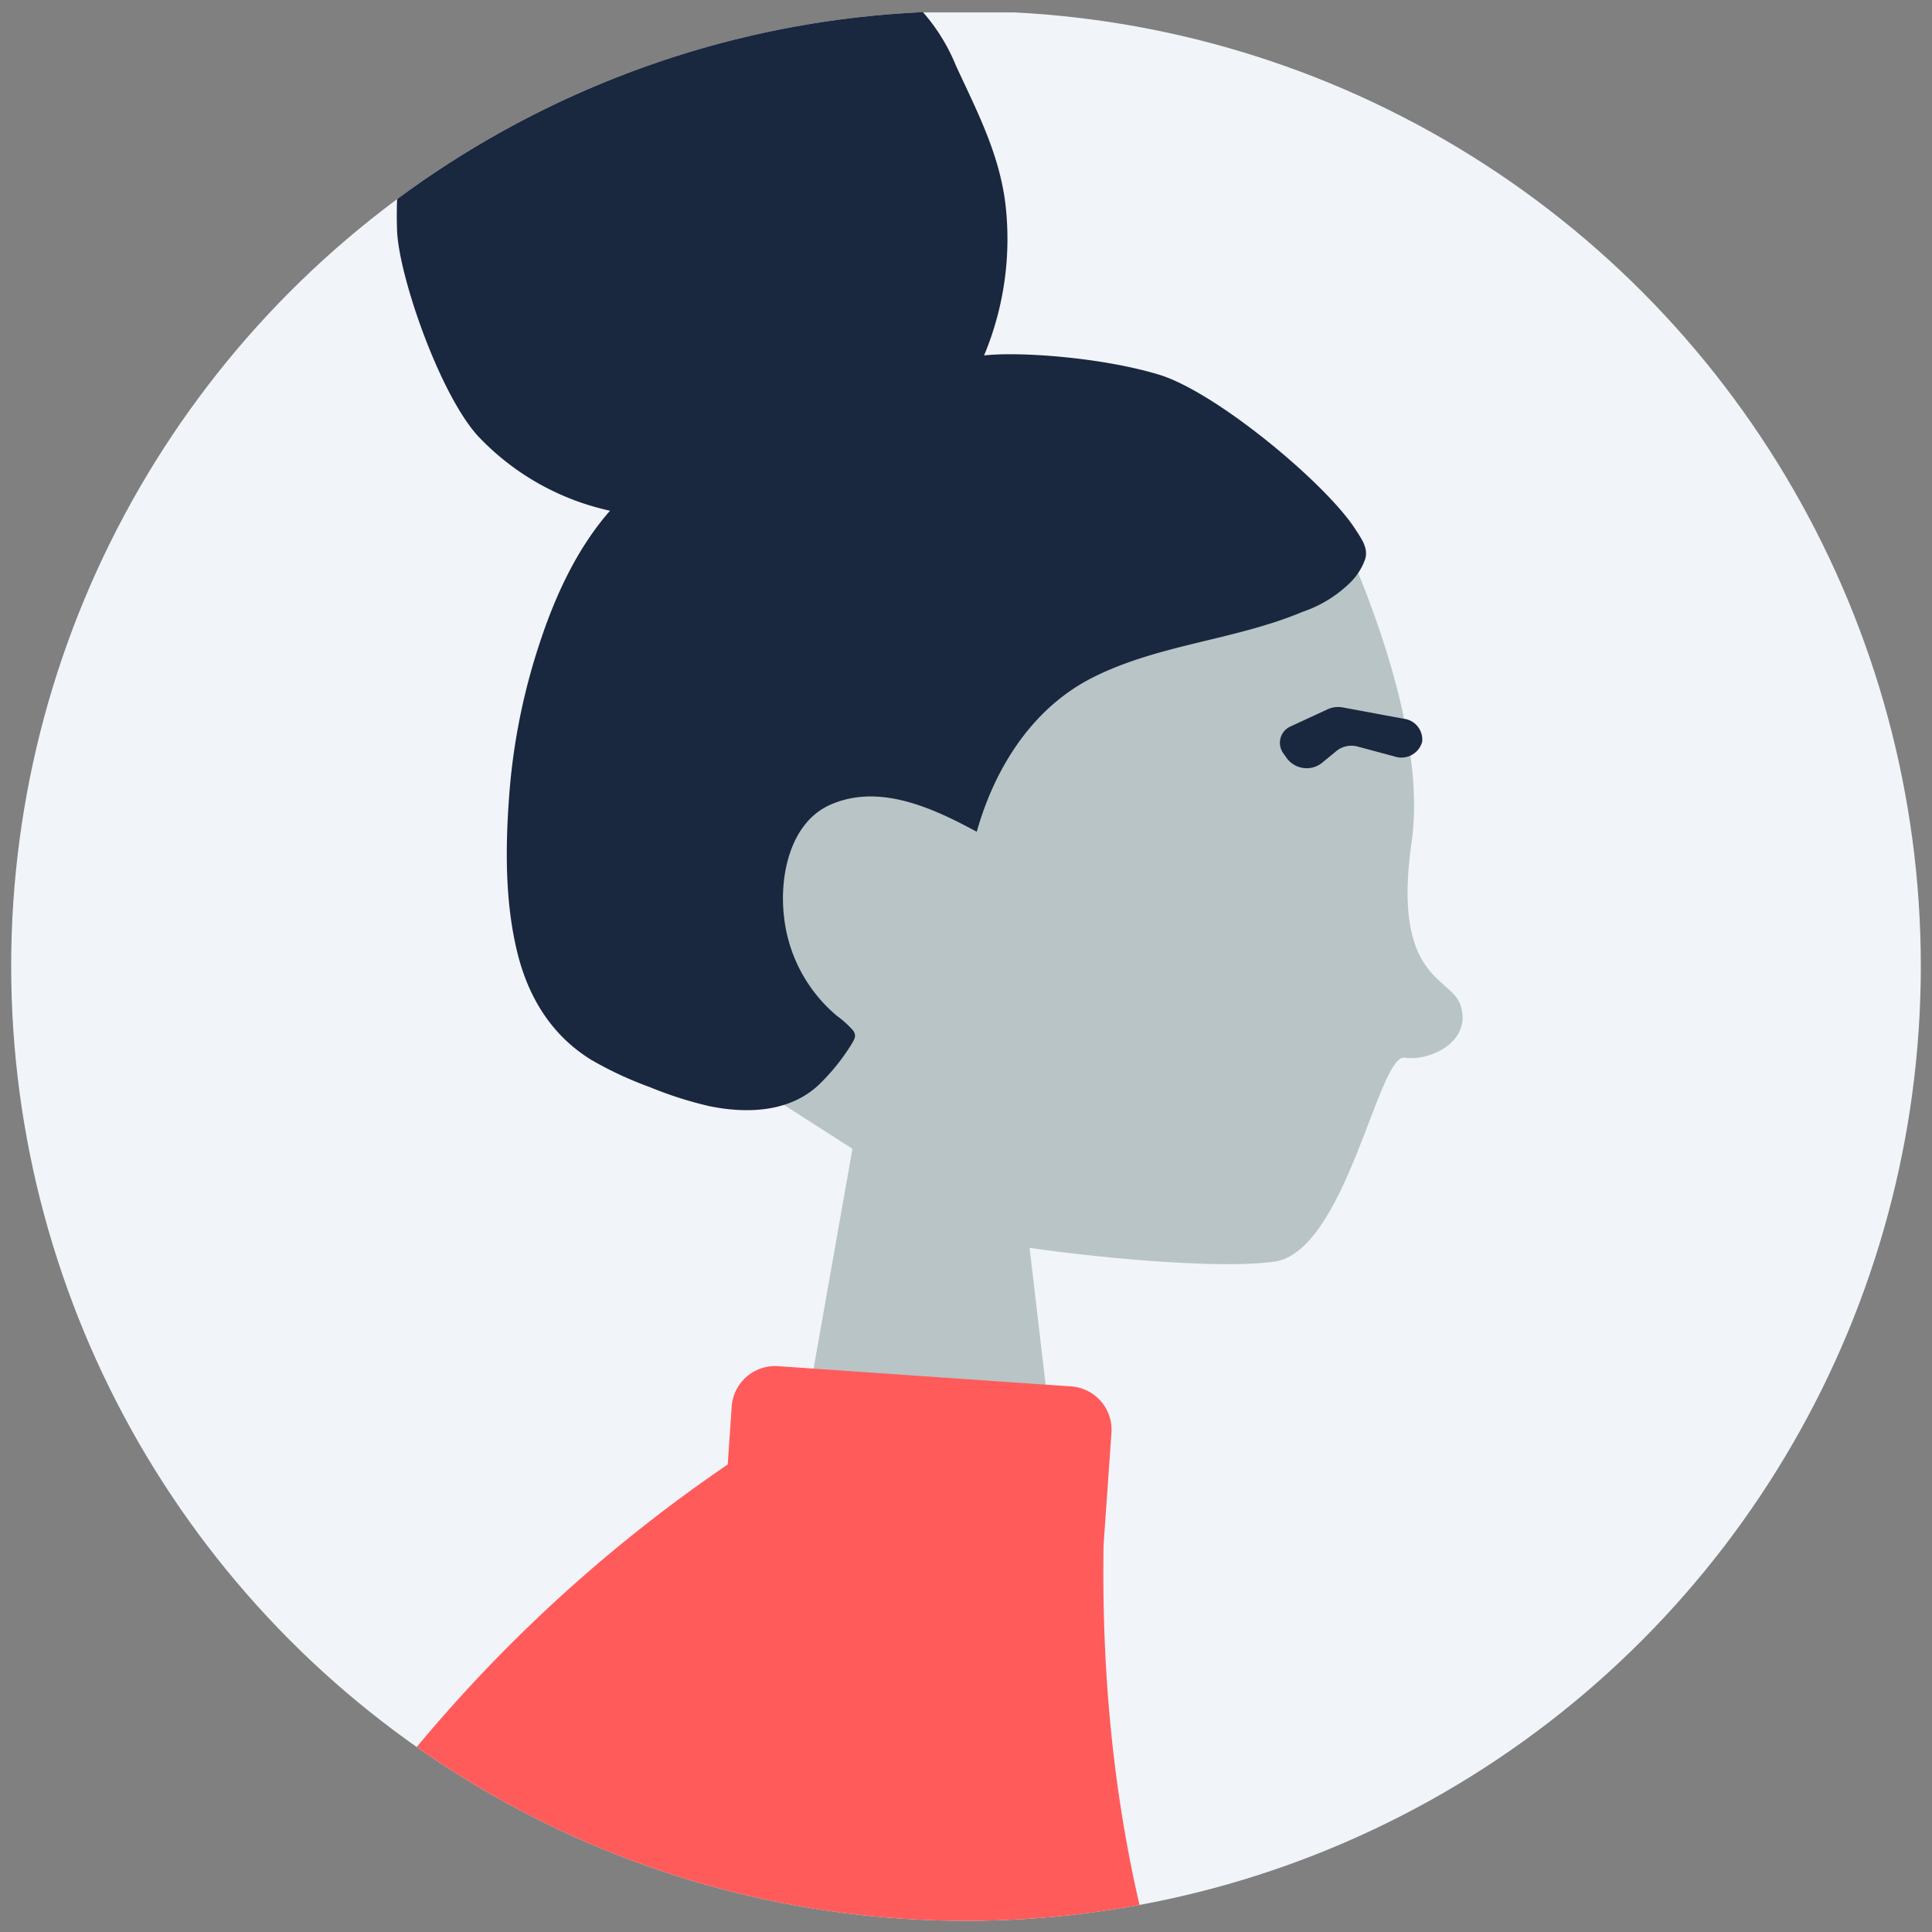 <svg id="Layer_1" data-name="Layer 1" xmlns="http://www.w3.org/2000/svg" xmlns:xlink="http://www.w3.org/1999/xlink" viewBox="0 0 216 216"><rect x="0" y="0" width="216" height="216" fill="#808080" stroke="none"/><defs><style>.cls-1{fill:none;}.cls-2{clip-path:url(#clip-path);}.cls-3{fill:#f1f4f9;}.cls-4,.cls-5{fill:#b9c4c6;}.cls-4,.cls-7,.cls-8{fill-rule:evenodd;}.cls-6,.cls-7{fill:#19273f;}.cls-8{fill:#ff5b5b;}</style><clipPath id="clip-path"><circle class="cls-1" cx="108" cy="108" r="106.75"/></clipPath></defs><title>BabyBoomer-2</title><g class="cls-2"><rect class="cls-3" y="1.39" width="216" height="214.75"/><g id="Head"><path class="cls-4" d="M114.79,136.82,121,189.74H84.46L97,118.87"/></g><path class="cls-5" d="M148,55.54,78.39,79l2,39.88,31.21,20c2.89.79,22.8,3.28,30.84,2.18s11.64-23.24,14.59-22.81,7.63-1.88,6.24-5.92c-1.08-3.15-7.67-2.78-5.45-18.22S148,55.54,148,55.54"/><path class="cls-6" d="M144.3,81.21l4.15-1.92a2.84,2.84,0,0,1,1.66-.2l6.78,1.26A2.35,2.35,0,0,1,159,82.94h0a2.41,2.41,0,0,1-3.1,1.63l-4.06-1.09a2.67,2.67,0,0,0-2.4.46l-1.69,1.39a2.76,2.76,0,0,1-3.89-.57l-.39-.55A2,2,0,0,1,144.3,81.21Z"/><path id="hair" class="cls-7" d="M129.62,41.9c-6.4-1.95-15.69-2.61-19.6-2.16a33.78,33.78,0,0,0,2.38-17c-.7-5.61-3.21-10.39-5.53-15.41A21.06,21.06,0,0,0,102.78.91a13.89,13.89,0,0,0-6.61-3.55,17.69,17.69,0,0,0-7.63,0c-1.1.23-2.1.74-3.19,1S83.7-2,82.89-2.74a13.89,13.89,0,0,0-7.26-2.81,18.66,18.66,0,0,0-8.27,1A16.14,16.14,0,0,0,60.48-.15,11.26,11.26,0,0,0,58.42,3c-.2.48-.24.77-.72.94s-1,.17-1.41.32A17.86,17.86,0,0,0,46,13.58c-1.2,2.56-1.77,7.07-1.61,12.12s4.71,18.23,9,23A28.69,28.69,0,0,0,68.2,57.1c-3.59,4.1-6,9.22-7.74,14.43a70.61,70.61,0,0,0-3.54,17.53c-.42,5.69-.46,11.71.88,17.28,1.25,5.21,3.92,9.48,8.37,12.19a40.75,40.75,0,0,0,6.45,3,43.13,43.13,0,0,0,6.64,2.13c4.31.89,9.29.73,12.61-2.7a23.59,23.59,0,0,0,3.39-4.31c.31-.54.5-.9.12-1.43a10.51,10.51,0,0,0-1.78-1.62,16.83,16.83,0,0,1-5.95-11.14c-.53-4.57.7-10.48,5.14-12.47,5.49-2.46,11.53.36,16.41,3,2.07-7.32,6.33-13.91,13-17.26,7.38-3.71,15.86-4.15,23.44-7.33A14,14,0,0,0,151.09,65a6.88,6.88,0,0,0,1.56-2.56c.32-1.22-.47-2.25-1.08-3.21C148.32,54.11,136,43.86,129.62,41.9Z"/><path id="Clothes-Front" class="cls-8" d="M123.38,172.74C122.17,250.24,167,270,157,301.1c-8.24,25.67-87.11,53.27-100.76,28.1-5.53-10.19-8-22.51-8.32-35.9q-5.22,15.43-8.27,26.58c-3.5,12.81-17.08,14.85-17.08,19.78L4.68,334.73c1.21-6.71-7.22-10-4.95-25q15.18-100.68,81.63-146l.45-6.55A4.87,4.87,0,0,1,87,152.74L119.75,155a4.86,4.86,0,0,1,4.51,5.19Z"/></g></svg>